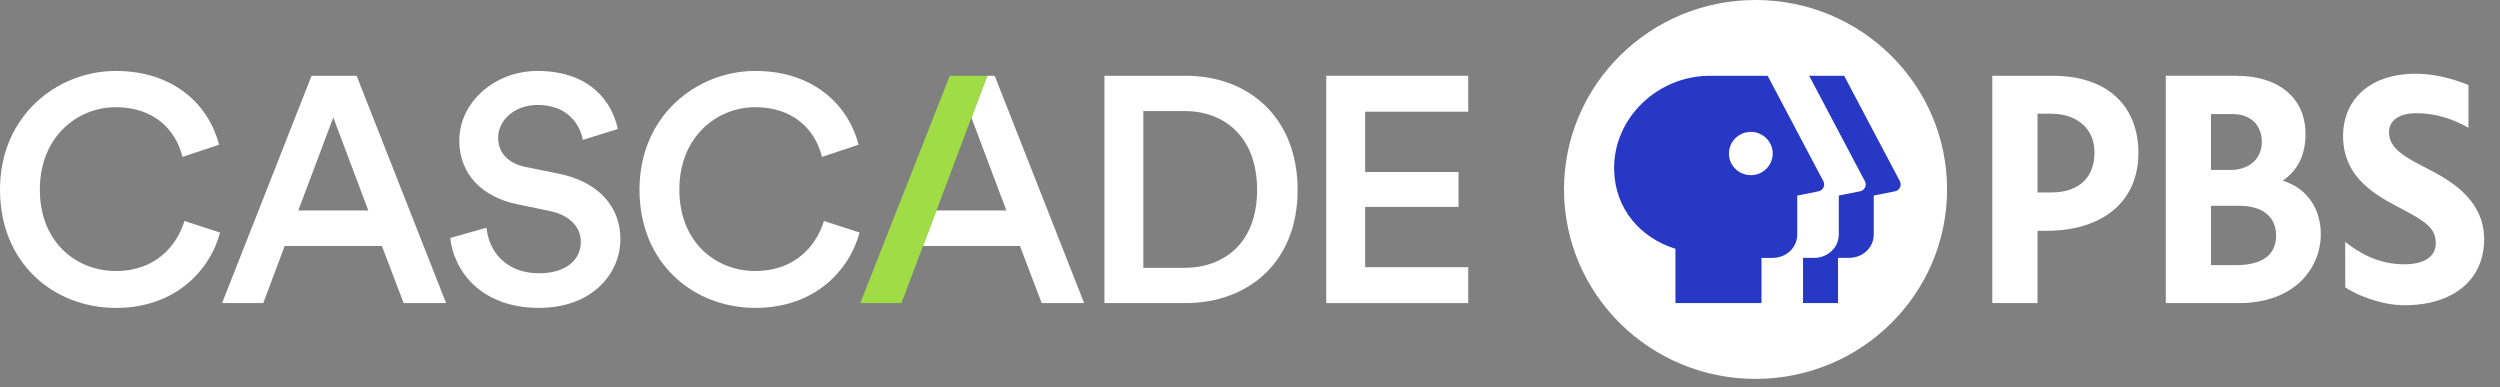 <?xml version="1.0" encoding="utf-8"?>
<svg xmlns="http://www.w3.org/2000/svg" fill="none" height="100%" overflow="visible" preserveAspectRatio="none" style="display: block;" viewBox="0 0 142 22" width="100%">
<rect x="0" y="0" width="142" height="22" fill="#808080" stroke="none"/>
<g id="Logos">
<g id="Group">
<g id="Group_2">
<g id="Group_3">
<g id="Vector">
</g>
<g id="Vector_2">
</g>
<g id="Vector_3">
</g>
<path d="M137.846 9.562C136.657 8.952 135.695 8.456 135.695 7.512C135.695 6.844 136.272 6.43 137.244 6.43C138.399 6.43 139.423 6.799 140.208 7.261V4.832C139.385 4.481 138.253 4.188 137.241 4.188C134.37 4.188 133.086 5.878 133.086 7.708C133.086 9.855 134.549 10.886 136.161 11.729C137.75 12.56 138.353 12.921 138.353 13.818C138.353 14.578 137.687 15.013 136.572 15.013C135.021 15.013 133.923 14.304 133.208 13.738L133.211 16.32C133.879 16.783 135.317 17.338 136.556 17.338C139.343 17.338 141.099 15.901 141.099 13.586C141.099 11.271 139.037 10.175 137.848 9.564L137.846 9.562Z" fill="white" id="Vector_4"/>
<path d="M116.603 4.304H113.162V17.216H115.731V13.109H116.248C119.464 13.109 121.462 11.417 121.462 8.694C121.462 5.972 119.646 4.304 116.604 4.304H116.603ZM116.506 10.932H115.731V6.457H116.486C117.994 6.457 118.968 7.321 118.968 8.656C118.968 10.102 118.07 10.932 116.506 10.932Z" fill="white" id="Vector_5"/>
<path d="M129.66 10.263C130.53 9.659 130.953 8.789 130.953 7.608C130.953 5.57 129.438 4.303 127.001 4.303H123.017V17.215H127.179C130.369 17.215 131.822 15.189 131.822 13.307C131.822 11.817 130.999 10.667 129.66 10.263ZM125.587 6.479H126.818C127.824 6.479 128.472 7.099 128.472 8.057C128.472 9.015 127.769 9.654 126.679 9.654H125.586V6.478L125.587 6.479ZM126.976 15.061H125.587V11.69H127.213C128.509 11.69 129.282 12.316 129.282 13.366C129.282 14.491 128.506 15.061 126.977 15.061H126.976Z" fill="white" id="Vector_6"/>
</g>
<path d="M110.593 10.76C110.593 16.703 105.723 21.521 99.715 21.521C93.706 21.521 88.836 16.703 88.836 10.76C88.836 4.817 93.708 0 99.716 0C105.724 0 110.594 4.817 110.594 10.76" fill="white" id="Vector_7"/>
<g id="Group_4">
<path d="M107.913 10.293L104.746 4.304H102.76L105.926 10.293C106.05 10.527 105.912 10.814 105.651 10.866L104.443 11.108V13.316C104.443 14.057 103.826 14.648 103.029 14.648H102.412V17.215H104.398V14.648H105.015C105.814 14.648 106.429 14.057 106.429 13.316V11.108L107.637 10.866C107.898 10.812 108.036 10.527 107.913 10.293Z" fill="#2638C4" id="Vector_8"/>
<path d="M103.567 10.293L100.401 4.304H97.125C94.145 4.304 91.613 6.717 91.683 9.664C91.736 11.864 93.171 13.512 95.165 14.131V17.216H100.053V14.649H100.67C101.468 14.649 102.084 14.059 102.084 13.317V11.11L103.292 10.867C103.553 10.814 103.691 10.528 103.567 10.294V10.293ZM99.447 9.95C98.76 9.95 98.204 9.4 98.204 8.72C98.204 8.041 98.76 7.491 99.447 7.491C100.133 7.491 100.69 8.041 100.69 8.72C100.69 9.4 100.133 9.95 99.447 9.95Z" fill="#2638C4" id="Vector_9"/>
</g>
</g>
<g id="Group_5">
<g id="Group_6">
<path d="M6.591 15.395C4.363 15.395 2.264 13.792 2.264 10.768C2.264 7.744 4.419 6.088 6.573 6.088C8.727 6.088 9.979 7.345 10.365 8.911L12.446 8.219C11.856 5.961 9.886 4.03 6.573 4.03C3.259 4.03 0 6.562 0 10.769C0 14.976 3.074 17.489 6.591 17.489C9.924 17.489 11.912 15.395 12.501 13.209L10.475 12.553C10.033 14.01 8.782 15.395 6.591 15.395Z" fill="white" id="Vector_10"/>
<path d="M17.697 4.304L12.615 17.216H14.953L16.169 13.974H21.692L22.927 17.216H25.338L20.256 4.304H17.697ZM16.942 11.954L18.931 6.673L20.919 11.954H16.942Z" fill="white" id="Vector_11"/>
<path d="M31.702 9.859L29.823 9.476C28.811 9.258 28.295 8.639 28.295 7.819C28.295 6.836 29.216 5.961 30.541 5.961C32.29 5.961 32.971 7.145 33.101 7.947L35.09 7.327C34.796 5.889 33.599 4.03 30.524 4.03C28.095 4.03 26.087 5.815 26.087 7.982C26.087 9.912 27.413 11.206 29.402 11.606L31.244 11.989C32.366 12.225 32.992 12.899 32.992 13.736C32.992 14.738 32.182 15.521 30.618 15.521C28.739 15.521 27.764 14.282 27.635 12.934L25.573 13.517C25.775 15.375 27.303 17.488 30.618 17.488C33.6 17.488 35.238 15.575 35.238 13.573C35.238 11.751 34.004 10.314 31.703 9.858L31.702 9.859Z" fill="white" id="Vector_12"/>
<path d="M42.914 15.395C40.686 15.395 38.587 13.792 38.587 10.768C38.587 7.744 40.741 6.088 42.895 6.088C45.05 6.088 46.302 7.345 46.688 8.911L48.768 8.219C48.179 5.961 46.209 4.03 42.895 4.03C39.582 4.03 36.323 6.562 36.323 10.768C36.323 14.974 39.397 17.488 42.914 17.488C46.247 17.488 48.234 15.393 48.824 13.208L46.798 12.552C46.356 14.009 45.105 15.393 42.914 15.393V15.395Z" fill="white" id="Vector_13"/>
<path d="M67.353 4.304H62.732V17.216H67.334C70.869 17.216 73.705 14.922 73.705 10.788C73.705 6.653 70.906 4.304 67.353 4.304ZM67.261 15.213H64.941V6.308H67.279C69.543 6.308 71.403 7.765 71.403 10.788C71.403 13.81 69.525 15.213 67.261 15.213Z" fill="white" id="Vector_14"/>
<path d="M83.395 6.344V4.304H75.331V17.216H83.395V15.176H77.54V11.752H82.844V9.768H77.54V6.344H83.395Z" fill="white" id="Vector_15"/>
<path d="M56.074 4.304L55.176 6.681L57.161 11.954H53.183L52.42 13.974H57.934L59.168 17.216H61.579L56.498 4.304H56.074Z" fill="white" id="Vector_16"/>
</g>
<path d="M53.946 4.304L48.864 17.216H51.202L52.427 13.974L53.207 11.911L55.18 6.671L56.074 4.304H53.946Z" fill="#9FDC45" id="Vector_17"/>
</g>
</g>
</g>
</svg>